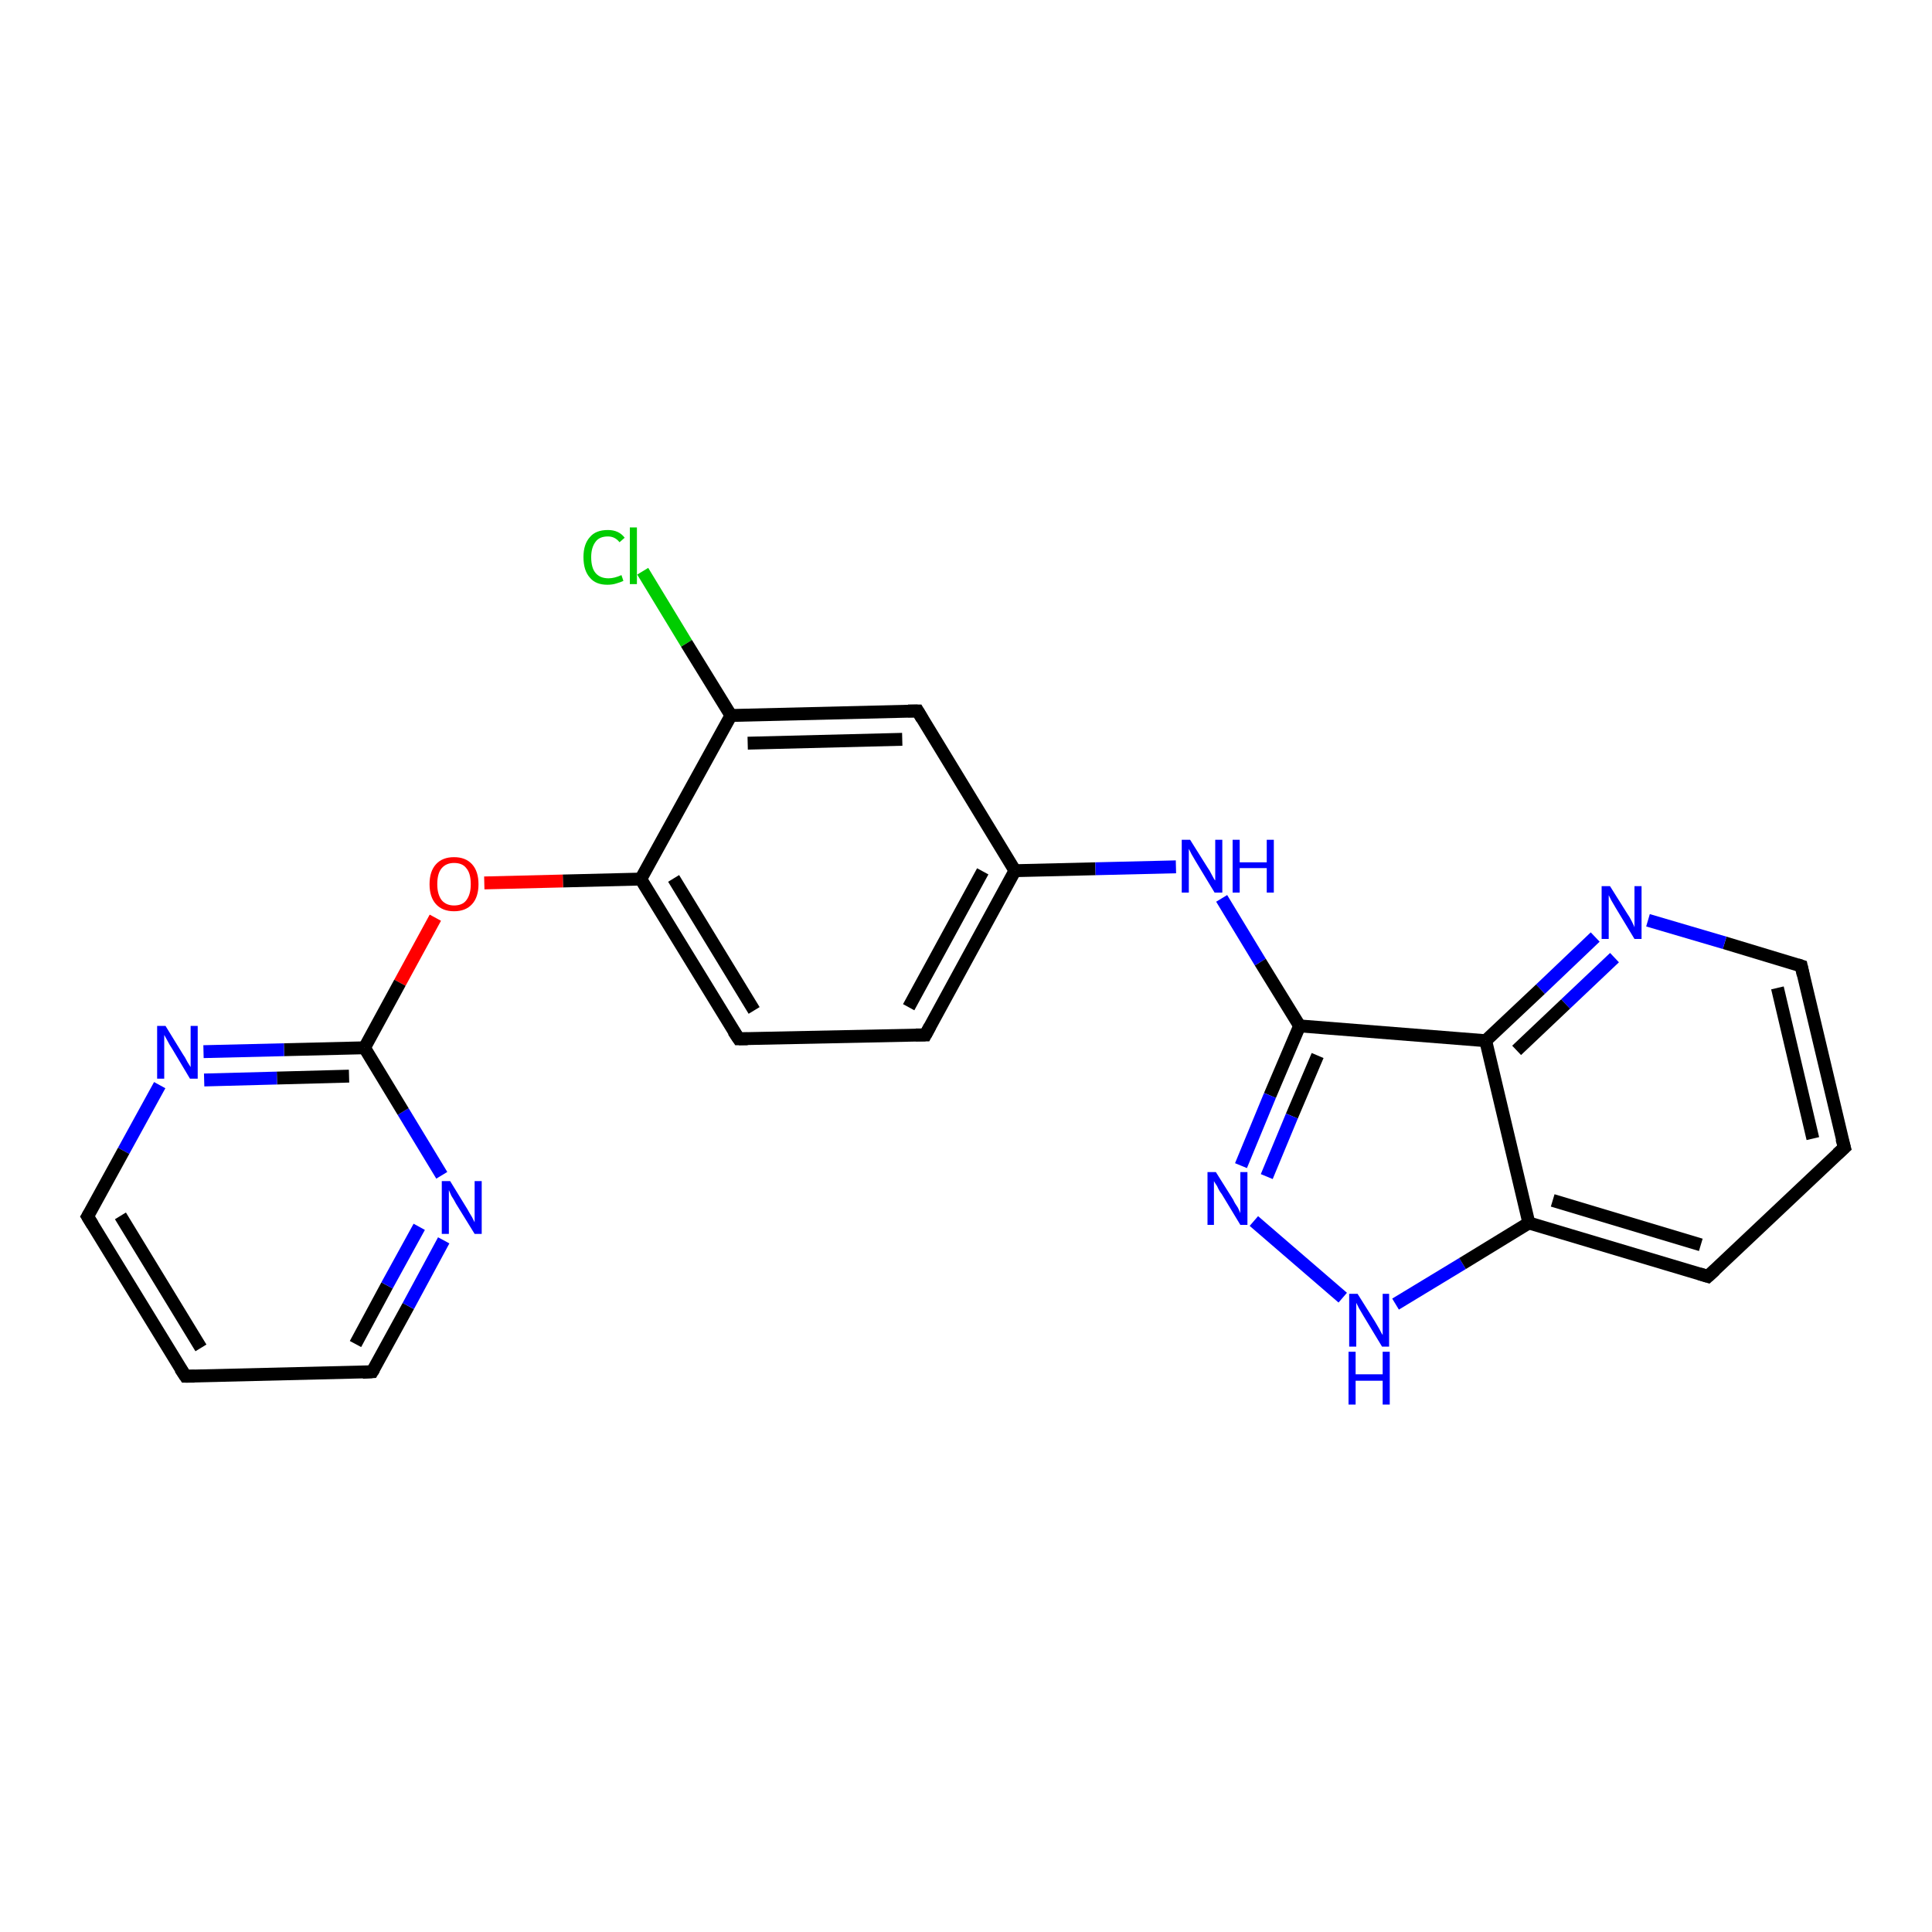 <?xml version='1.0' encoding='iso-8859-1'?>
<svg version='1.1' baseProfile='full'
              xmlns='http://www.w3.org/2000/svg'
                      xmlns:rdkit='http://www.rdkit.org/xml'
                      xmlns:xlink='http://www.w3.org/1999/xlink'
                  xml:space='preserve'
width='300px' height='300px' viewBox='0 0 300 300'>
<!-- END OF HEADER -->
<rect style='opacity:1.0;fill:#FFFFFF;stroke:none' width='300.0' height='300.0' x='0.0' y='0.0'> </rect>
<path class='bond-0 atom-0 atom-1' d='M 99.8,88.7 L 106.6,99.9' style='fill:none;fill-rule:evenodd;stroke:#00CC00;stroke-width:2.0px;stroke-linecap:butt;stroke-linejoin:miter;stroke-opacity:1' />
<path class='bond-0 atom-0 atom-1' d='M 106.6,99.9 L 113.5,111.1' style='fill:none;fill-rule:evenodd;stroke:#000000;stroke-width:2.0px;stroke-linecap:butt;stroke-linejoin:miter;stroke-opacity:1' />
<path class='bond-1 atom-1 atom-2' d='M 113.5,111.1 L 142.5,110.4' style='fill:none;fill-rule:evenodd;stroke:#000000;stroke-width:2.0px;stroke-linecap:butt;stroke-linejoin:miter;stroke-opacity:1' />
<path class='bond-1 atom-1 atom-2' d='M 116.1,115.4 L 140.1,114.8' style='fill:none;fill-rule:evenodd;stroke:#000000;stroke-width:2.0px;stroke-linecap:butt;stroke-linejoin:miter;stroke-opacity:1' />
<path class='bond-2 atom-2 atom-3' d='M 142.5,110.4 L 157.6,135.2' style='fill:none;fill-rule:evenodd;stroke:#000000;stroke-width:2.0px;stroke-linecap:butt;stroke-linejoin:miter;stroke-opacity:1' />
<path class='bond-3 atom-3 atom-4' d='M 157.6,135.2 L 170.1,134.9' style='fill:none;fill-rule:evenodd;stroke:#000000;stroke-width:2.0px;stroke-linecap:butt;stroke-linejoin:miter;stroke-opacity:1' />
<path class='bond-3 atom-3 atom-4' d='M 170.1,134.9 L 182.6,134.6' style='fill:none;fill-rule:evenodd;stroke:#0000FF;stroke-width:2.0px;stroke-linecap:butt;stroke-linejoin:miter;stroke-opacity:1' />
<path class='bond-4 atom-4 atom-5' d='M 189.7,139.5 L 195.7,149.4' style='fill:none;fill-rule:evenodd;stroke:#0000FF;stroke-width:2.0px;stroke-linecap:butt;stroke-linejoin:miter;stroke-opacity:1' />
<path class='bond-4 atom-4 atom-5' d='M 195.7,149.4 L 201.8,159.3' style='fill:none;fill-rule:evenodd;stroke:#000000;stroke-width:2.0px;stroke-linecap:butt;stroke-linejoin:miter;stroke-opacity:1' />
<path class='bond-5 atom-5 atom-6' d='M 201.8,159.3 L 197.2,170.1' style='fill:none;fill-rule:evenodd;stroke:#000000;stroke-width:2.0px;stroke-linecap:butt;stroke-linejoin:miter;stroke-opacity:1' />
<path class='bond-5 atom-5 atom-6' d='M 197.2,170.1 L 192.7,181.0' style='fill:none;fill-rule:evenodd;stroke:#0000FF;stroke-width:2.0px;stroke-linecap:butt;stroke-linejoin:miter;stroke-opacity:1' />
<path class='bond-5 atom-5 atom-6' d='M 204.6,163.9 L 200.6,173.3' style='fill:none;fill-rule:evenodd;stroke:#000000;stroke-width:2.0px;stroke-linecap:butt;stroke-linejoin:miter;stroke-opacity:1' />
<path class='bond-5 atom-5 atom-6' d='M 200.6,173.3 L 196.7,182.7' style='fill:none;fill-rule:evenodd;stroke:#0000FF;stroke-width:2.0px;stroke-linecap:butt;stroke-linejoin:miter;stroke-opacity:1' />
<path class='bond-6 atom-6 atom-7' d='M 194.7,189.6 L 208.5,201.5' style='fill:none;fill-rule:evenodd;stroke:#0000FF;stroke-width:2.0px;stroke-linecap:butt;stroke-linejoin:miter;stroke-opacity:1' />
<path class='bond-7 atom-7 atom-8' d='M 216.7,202.5 L 227.1,196.2' style='fill:none;fill-rule:evenodd;stroke:#0000FF;stroke-width:2.0px;stroke-linecap:butt;stroke-linejoin:miter;stroke-opacity:1' />
<path class='bond-7 atom-7 atom-8' d='M 227.1,196.2 L 237.4,189.9' style='fill:none;fill-rule:evenodd;stroke:#000000;stroke-width:2.0px;stroke-linecap:butt;stroke-linejoin:miter;stroke-opacity:1' />
<path class='bond-8 atom-8 atom-9' d='M 237.4,189.9 L 265.2,198.2' style='fill:none;fill-rule:evenodd;stroke:#000000;stroke-width:2.0px;stroke-linecap:butt;stroke-linejoin:miter;stroke-opacity:1' />
<path class='bond-8 atom-8 atom-9' d='M 241.1,186.4 L 264.1,193.3' style='fill:none;fill-rule:evenodd;stroke:#000000;stroke-width:2.0px;stroke-linecap:butt;stroke-linejoin:miter;stroke-opacity:1' />
<path class='bond-9 atom-9 atom-10' d='M 265.2,198.2 L 286.4,178.2' style='fill:none;fill-rule:evenodd;stroke:#000000;stroke-width:2.0px;stroke-linecap:butt;stroke-linejoin:miter;stroke-opacity:1' />
<path class='bond-10 atom-10 atom-11' d='M 286.4,178.2 L 279.7,150.0' style='fill:none;fill-rule:evenodd;stroke:#000000;stroke-width:2.0px;stroke-linecap:butt;stroke-linejoin:miter;stroke-opacity:1' />
<path class='bond-10 atom-10 atom-11' d='M 281.5,176.8 L 276.0,153.4' style='fill:none;fill-rule:evenodd;stroke:#000000;stroke-width:2.0px;stroke-linecap:butt;stroke-linejoin:miter;stroke-opacity:1' />
<path class='bond-11 atom-11 atom-12' d='M 279.7,150.0 L 267.8,146.4' style='fill:none;fill-rule:evenodd;stroke:#000000;stroke-width:2.0px;stroke-linecap:butt;stroke-linejoin:miter;stroke-opacity:1' />
<path class='bond-11 atom-11 atom-12' d='M 267.8,146.4 L 255.9,142.9' style='fill:none;fill-rule:evenodd;stroke:#0000FF;stroke-width:2.0px;stroke-linecap:butt;stroke-linejoin:miter;stroke-opacity:1' />
<path class='bond-12 atom-12 atom-13' d='M 247.7,145.5 L 239.2,153.6' style='fill:none;fill-rule:evenodd;stroke:#0000FF;stroke-width:2.0px;stroke-linecap:butt;stroke-linejoin:miter;stroke-opacity:1' />
<path class='bond-12 atom-12 atom-13' d='M 239.2,153.6 L 230.7,161.6' style='fill:none;fill-rule:evenodd;stroke:#000000;stroke-width:2.0px;stroke-linecap:butt;stroke-linejoin:miter;stroke-opacity:1' />
<path class='bond-12 atom-12 atom-13' d='M 250.7,148.7 L 243.1,155.9' style='fill:none;fill-rule:evenodd;stroke:#0000FF;stroke-width:2.0px;stroke-linecap:butt;stroke-linejoin:miter;stroke-opacity:1' />
<path class='bond-12 atom-12 atom-13' d='M 243.1,155.9 L 235.5,163.1' style='fill:none;fill-rule:evenodd;stroke:#000000;stroke-width:2.0px;stroke-linecap:butt;stroke-linejoin:miter;stroke-opacity:1' />
<path class='bond-13 atom-3 atom-14' d='M 157.6,135.2 L 143.7,160.7' style='fill:none;fill-rule:evenodd;stroke:#000000;stroke-width:2.0px;stroke-linecap:butt;stroke-linejoin:miter;stroke-opacity:1' />
<path class='bond-13 atom-3 atom-14' d='M 152.6,135.3 L 141.1,156.4' style='fill:none;fill-rule:evenodd;stroke:#000000;stroke-width:2.0px;stroke-linecap:butt;stroke-linejoin:miter;stroke-opacity:1' />
<path class='bond-14 atom-14 atom-15' d='M 143.7,160.7 L 114.7,161.3' style='fill:none;fill-rule:evenodd;stroke:#000000;stroke-width:2.0px;stroke-linecap:butt;stroke-linejoin:miter;stroke-opacity:1' />
<path class='bond-15 atom-15 atom-16' d='M 114.7,161.3 L 99.5,136.5' style='fill:none;fill-rule:evenodd;stroke:#000000;stroke-width:2.0px;stroke-linecap:butt;stroke-linejoin:miter;stroke-opacity:1' />
<path class='bond-15 atom-15 atom-16' d='M 117.1,156.9 L 104.6,136.4' style='fill:none;fill-rule:evenodd;stroke:#000000;stroke-width:2.0px;stroke-linecap:butt;stroke-linejoin:miter;stroke-opacity:1' />
<path class='bond-16 atom-16 atom-17' d='M 99.5,136.5 L 87.4,136.8' style='fill:none;fill-rule:evenodd;stroke:#000000;stroke-width:2.0px;stroke-linecap:butt;stroke-linejoin:miter;stroke-opacity:1' />
<path class='bond-16 atom-16 atom-17' d='M 87.4,136.8 L 75.2,137.1' style='fill:none;fill-rule:evenodd;stroke:#FF0000;stroke-width:2.0px;stroke-linecap:butt;stroke-linejoin:miter;stroke-opacity:1' />
<path class='bond-17 atom-17 atom-18' d='M 67.6,142.5 L 62.1,152.6' style='fill:none;fill-rule:evenodd;stroke:#FF0000;stroke-width:2.0px;stroke-linecap:butt;stroke-linejoin:miter;stroke-opacity:1' />
<path class='bond-17 atom-17 atom-18' d='M 62.1,152.6 L 56.6,162.7' style='fill:none;fill-rule:evenodd;stroke:#000000;stroke-width:2.0px;stroke-linecap:butt;stroke-linejoin:miter;stroke-opacity:1' />
<path class='bond-18 atom-18 atom-19' d='M 56.6,162.7 L 44.1,163.0' style='fill:none;fill-rule:evenodd;stroke:#000000;stroke-width:2.0px;stroke-linecap:butt;stroke-linejoin:miter;stroke-opacity:1' />
<path class='bond-18 atom-18 atom-19' d='M 44.1,163.0 L 31.6,163.3' style='fill:none;fill-rule:evenodd;stroke:#0000FF;stroke-width:2.0px;stroke-linecap:butt;stroke-linejoin:miter;stroke-opacity:1' />
<path class='bond-18 atom-18 atom-19' d='M 54.2,167.1 L 43.0,167.4' style='fill:none;fill-rule:evenodd;stroke:#000000;stroke-width:2.0px;stroke-linecap:butt;stroke-linejoin:miter;stroke-opacity:1' />
<path class='bond-18 atom-18 atom-19' d='M 43.0,167.4 L 31.7,167.7' style='fill:none;fill-rule:evenodd;stroke:#0000FF;stroke-width:2.0px;stroke-linecap:butt;stroke-linejoin:miter;stroke-opacity:1' />
<path class='bond-19 atom-19 atom-20' d='M 24.8,168.5 L 19.2,178.7' style='fill:none;fill-rule:evenodd;stroke:#0000FF;stroke-width:2.0px;stroke-linecap:butt;stroke-linejoin:miter;stroke-opacity:1' />
<path class='bond-19 atom-19 atom-20' d='M 19.2,178.7 L 13.6,188.9' style='fill:none;fill-rule:evenodd;stroke:#000000;stroke-width:2.0px;stroke-linecap:butt;stroke-linejoin:miter;stroke-opacity:1' />
<path class='bond-20 atom-20 atom-21' d='M 13.6,188.9 L 28.8,213.7' style='fill:none;fill-rule:evenodd;stroke:#000000;stroke-width:2.0px;stroke-linecap:butt;stroke-linejoin:miter;stroke-opacity:1' />
<path class='bond-20 atom-20 atom-21' d='M 18.7,188.8 L 31.2,209.3' style='fill:none;fill-rule:evenodd;stroke:#000000;stroke-width:2.0px;stroke-linecap:butt;stroke-linejoin:miter;stroke-opacity:1' />
<path class='bond-21 atom-21 atom-22' d='M 28.8,213.7 L 57.8,213.0' style='fill:none;fill-rule:evenodd;stroke:#000000;stroke-width:2.0px;stroke-linecap:butt;stroke-linejoin:miter;stroke-opacity:1' />
<path class='bond-22 atom-22 atom-23' d='M 57.8,213.0 L 63.4,202.8' style='fill:none;fill-rule:evenodd;stroke:#000000;stroke-width:2.0px;stroke-linecap:butt;stroke-linejoin:miter;stroke-opacity:1' />
<path class='bond-22 atom-22 atom-23' d='M 63.4,202.8 L 68.9,192.6' style='fill:none;fill-rule:evenodd;stroke:#0000FF;stroke-width:2.0px;stroke-linecap:butt;stroke-linejoin:miter;stroke-opacity:1' />
<path class='bond-22 atom-22 atom-23' d='M 55.2,208.7 L 60.1,199.6' style='fill:none;fill-rule:evenodd;stroke:#000000;stroke-width:2.0px;stroke-linecap:butt;stroke-linejoin:miter;stroke-opacity:1' />
<path class='bond-22 atom-22 atom-23' d='M 60.1,199.6 L 65.1,190.5' style='fill:none;fill-rule:evenodd;stroke:#0000FF;stroke-width:2.0px;stroke-linecap:butt;stroke-linejoin:miter;stroke-opacity:1' />
<path class='bond-23 atom-16 atom-1' d='M 99.5,136.5 L 113.5,111.1' style='fill:none;fill-rule:evenodd;stroke:#000000;stroke-width:2.0px;stroke-linecap:butt;stroke-linejoin:miter;stroke-opacity:1' />
<path class='bond-24 atom-23 atom-18' d='M 68.6,182.5 L 62.6,172.6' style='fill:none;fill-rule:evenodd;stroke:#0000FF;stroke-width:2.0px;stroke-linecap:butt;stroke-linejoin:miter;stroke-opacity:1' />
<path class='bond-24 atom-23 atom-18' d='M 62.6,172.6 L 56.6,162.7' style='fill:none;fill-rule:evenodd;stroke:#000000;stroke-width:2.0px;stroke-linecap:butt;stroke-linejoin:miter;stroke-opacity:1' />
<path class='bond-25 atom-13 atom-5' d='M 230.7,161.6 L 201.8,159.3' style='fill:none;fill-rule:evenodd;stroke:#000000;stroke-width:2.0px;stroke-linecap:butt;stroke-linejoin:miter;stroke-opacity:1' />
<path class='bond-26 atom-13 atom-8' d='M 230.7,161.6 L 237.4,189.9' style='fill:none;fill-rule:evenodd;stroke:#000000;stroke-width:2.0px;stroke-linecap:butt;stroke-linejoin:miter;stroke-opacity:1' />
<path d='M 141.0,110.4 L 142.5,110.4 L 143.2,111.6' style='fill:none;stroke:#000000;stroke-width:2.0px;stroke-linecap:butt;stroke-linejoin:miter;stroke-opacity:1;' />
<path d='M 263.9,197.8 L 265.2,198.2 L 266.3,197.2' style='fill:none;stroke:#000000;stroke-width:2.0px;stroke-linecap:butt;stroke-linejoin:miter;stroke-opacity:1;' />
<path d='M 285.3,179.2 L 286.4,178.2 L 286.0,176.8' style='fill:none;stroke:#000000;stroke-width:2.0px;stroke-linecap:butt;stroke-linejoin:miter;stroke-opacity:1;' />
<path d='M 280.0,151.4 L 279.7,150.0 L 279.1,149.8' style='fill:none;stroke:#000000;stroke-width:2.0px;stroke-linecap:butt;stroke-linejoin:miter;stroke-opacity:1;' />
<path d='M 144.4,159.4 L 143.7,160.7 L 142.2,160.7' style='fill:none;stroke:#000000;stroke-width:2.0px;stroke-linecap:butt;stroke-linejoin:miter;stroke-opacity:1;' />
<path d='M 116.1,161.3 L 114.7,161.3 L 113.9,160.1' style='fill:none;stroke:#000000;stroke-width:2.0px;stroke-linecap:butt;stroke-linejoin:miter;stroke-opacity:1;' />
<path d='M 13.9,188.4 L 13.6,188.9 L 14.4,190.2' style='fill:none;stroke:#000000;stroke-width:2.0px;stroke-linecap:butt;stroke-linejoin:miter;stroke-opacity:1;' />
<path d='M 28.0,212.5 L 28.8,213.7 L 30.2,213.7' style='fill:none;stroke:#000000;stroke-width:2.0px;stroke-linecap:butt;stroke-linejoin:miter;stroke-opacity:1;' />
<path d='M 56.3,213.1 L 57.8,213.0 L 58.1,212.5' style='fill:none;stroke:#000000;stroke-width:2.0px;stroke-linecap:butt;stroke-linejoin:miter;stroke-opacity:1;' />
<path class='atom-0' d='M 90.6 86.5
Q 90.6 84.5, 91.6 83.4
Q 92.5 82.3, 94.4 82.3
Q 96.1 82.3, 97.0 83.5
L 96.2 84.2
Q 95.5 83.3, 94.4 83.3
Q 93.1 83.3, 92.5 84.1
Q 91.8 85.0, 91.8 86.5
Q 91.8 88.2, 92.5 89.0
Q 93.2 89.8, 94.5 89.8
Q 95.4 89.8, 96.5 89.3
L 96.8 90.2
Q 96.4 90.4, 95.7 90.6
Q 95.1 90.8, 94.3 90.8
Q 92.5 90.8, 91.6 89.7
Q 90.6 88.6, 90.6 86.5
' fill='#00CC00'/>
<path class='atom-0' d='M 97.8 81.9
L 98.9 81.9
L 98.9 90.7
L 97.8 90.7
L 97.8 81.9
' fill='#00CC00'/>
<path class='atom-4' d='M 184.8 130.4
L 187.5 134.7
Q 187.8 135.1, 188.2 135.9
Q 188.6 136.7, 188.7 136.7
L 188.7 130.4
L 189.8 130.4
L 189.8 138.6
L 188.6 138.6
L 185.7 133.8
Q 185.4 133.3, 185.0 132.6
Q 184.7 132.0, 184.6 131.8
L 184.6 138.6
L 183.5 138.6
L 183.5 130.4
L 184.8 130.4
' fill='#0000FF'/>
<path class='atom-4' d='M 191.4 130.4
L 192.5 130.4
L 192.5 133.9
L 196.7 133.9
L 196.7 130.4
L 197.8 130.4
L 197.8 138.6
L 196.7 138.6
L 196.7 134.8
L 192.5 134.8
L 192.5 138.6
L 191.4 138.6
L 191.4 130.4
' fill='#0000FF'/>
<path class='atom-6' d='M 188.8 182.0
L 191.5 186.3
Q 191.7 186.8, 192.2 187.5
Q 192.6 188.3, 192.6 188.4
L 192.6 182.0
L 193.7 182.0
L 193.7 190.2
L 192.6 190.2
L 189.7 185.4
Q 189.3 184.9, 189.0 184.2
Q 188.6 183.6, 188.5 183.4
L 188.5 190.2
L 187.5 190.2
L 187.5 182.0
L 188.8 182.0
' fill='#0000FF'/>
<path class='atom-7' d='M 210.8 200.9
L 213.5 205.2
Q 213.8 205.7, 214.2 206.4
Q 214.6 207.2, 214.7 207.3
L 214.7 200.9
L 215.7 200.9
L 215.7 209.1
L 214.6 209.1
L 211.7 204.3
Q 211.4 203.8, 211.0 203.1
Q 210.7 202.5, 210.6 202.3
L 210.6 209.1
L 209.5 209.1
L 209.5 200.9
L 210.8 200.9
' fill='#0000FF'/>
<path class='atom-7' d='M 209.4 209.9
L 210.5 209.9
L 210.5 213.4
L 214.7 213.4
L 214.7 209.9
L 215.8 209.9
L 215.8 218.1
L 214.7 218.1
L 214.7 214.4
L 210.5 214.4
L 210.5 218.1
L 209.4 218.1
L 209.4 209.9
' fill='#0000FF'/>
<path class='atom-12' d='M 250.0 137.6
L 252.7 141.9
Q 253.0 142.3, 253.4 143.1
Q 253.8 143.9, 253.8 144.0
L 253.8 137.6
L 254.9 137.6
L 254.9 145.8
L 253.8 145.8
L 250.9 141.0
Q 250.6 140.5, 250.2 139.8
Q 249.9 139.2, 249.8 139.0
L 249.8 145.8
L 248.7 145.8
L 248.7 137.6
L 250.0 137.6
' fill='#0000FF'/>
<path class='atom-17' d='M 66.7 137.3
Q 66.7 135.3, 67.7 134.2
Q 68.7 133.1, 70.5 133.1
Q 72.3 133.1, 73.3 134.2
Q 74.3 135.3, 74.3 137.3
Q 74.3 139.3, 73.3 140.4
Q 72.3 141.5, 70.5 141.5
Q 68.7 141.5, 67.7 140.4
Q 66.7 139.3, 66.7 137.3
M 70.5 140.6
Q 71.8 140.6, 72.4 139.8
Q 73.1 138.9, 73.1 137.3
Q 73.1 135.6, 72.4 134.8
Q 71.8 134.0, 70.5 134.0
Q 69.3 134.0, 68.6 134.8
Q 67.9 135.6, 67.9 137.3
Q 67.9 138.9, 68.6 139.8
Q 69.3 140.6, 70.5 140.6
' fill='#FF0000'/>
<path class='atom-19' d='M 25.7 159.3
L 28.4 163.7
Q 28.7 164.1, 29.1 164.9
Q 29.6 165.7, 29.6 165.7
L 29.6 159.3
L 30.7 159.3
L 30.7 167.5
L 29.5 167.5
L 26.7 162.8
Q 26.3 162.2, 26.0 161.6
Q 25.6 160.9, 25.5 160.7
L 25.5 167.5
L 24.4 167.5
L 24.4 159.3
L 25.7 159.3
' fill='#0000FF'/>
<path class='atom-23' d='M 69.9 183.4
L 72.6 187.8
Q 72.8 188.2, 73.3 189.0
Q 73.7 189.8, 73.7 189.8
L 73.7 183.4
L 74.8 183.4
L 74.8 191.6
L 73.7 191.6
L 70.8 186.9
Q 70.5 186.3, 70.1 185.7
Q 69.8 185.0, 69.7 184.8
L 69.7 191.6
L 68.6 191.6
L 68.6 183.4
L 69.9 183.4
' fill='#0000FF'/>
</svg>
